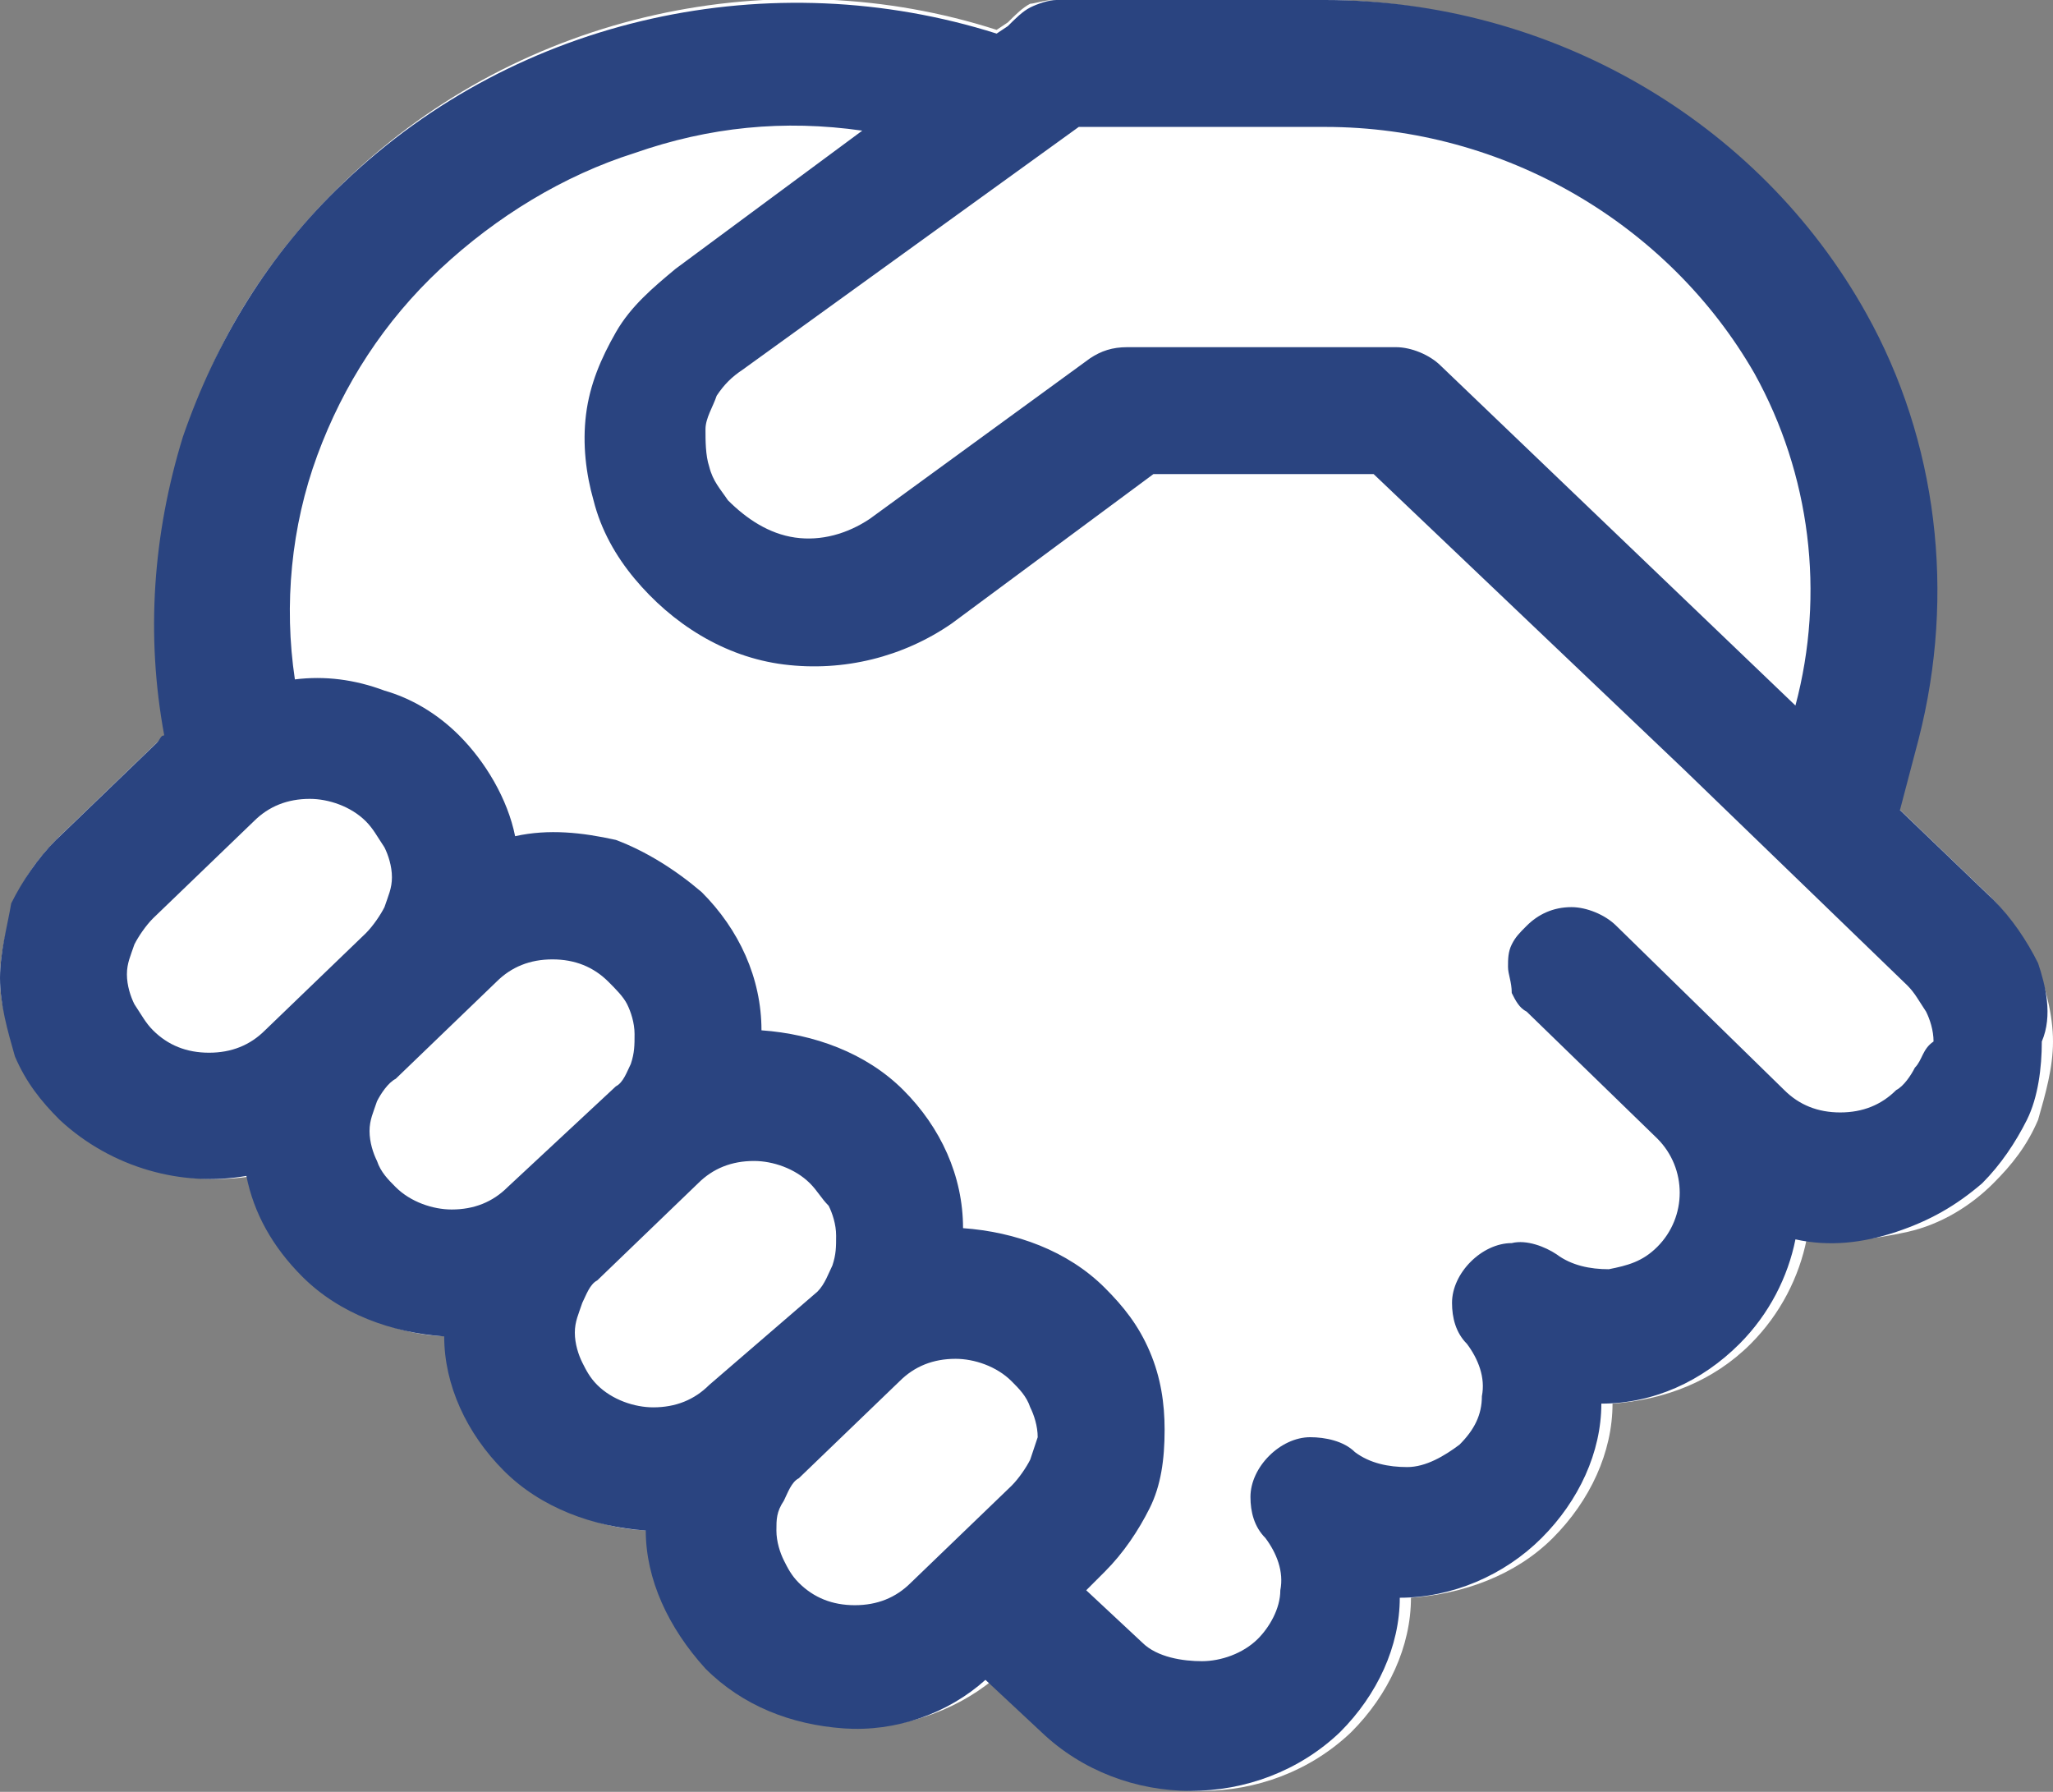 <?xml version="1.0" encoding="utf-8"?>
<!-- Generator: Adobe Illustrator 26.5.0, SVG Export Plug-In . SVG Version: 6.00 Build 0)  -->
<svg version="1.1" id="Capa_1" xmlns="http://www.w3.org/2000/svg" xmlns:xlink="http://www.w3.org/1999/xlink" x="0px" y="0px"
	 viewBox="0 0 55 48" style="enable-background:new 0 0 55 48;" xml:space="preserve">
<rect x="0" y="0" width="55" height="48" fill="#808080" stroke="none"/>
<style type="text/css">
	.st0{fill:#FFFFFF;}
	.st1{fill:#2A4480;}
</style>
<path class="st0" d="M55,27.9c0,0.7-0.2,1.4-0.4,2.1c-0.3,0.7-0.7,1.2-1.2,1.7c-0.6,0.6-1.4,1.1-2.3,1.3s-1.8,0.3-2.7,0.2
	c-0.2,1-0.7,2-1.5,2.8c-1,1-2.3,1.5-3.7,1.6c0,1.3-0.6,2.6-1.6,3.6c-1,1-2.4,1.5-3.8,1.6c0,1.3-0.6,2.6-1.6,3.6
	c-2.2,2.1-5.8,2.1-8,0L26.6,45c-1.1,0.9-2.5,1.3-3.8,1.3c-1.4-0.1-2.7-0.6-3.7-1.6c-1.1-1-1.6-2.3-1.6-3.7c-1.4,0-2.8-0.6-3.8-1.6
	c-1-1-1.6-2.3-1.6-3.6c-1.4,0-2.8-0.6-3.8-1.6c-0.8-0.8-1.3-1.7-1.5-2.7c-1.8,0.3-3.7-0.2-5-1.5c-0.5-0.5-0.9-1.1-1.2-1.7
	C0.2,27.6,0,26.9,0,26.2c0-0.7,0.2-1.4,0.4-2.1c0.3-0.7,0.7-1.2,1.2-1.7l2.7-2.6c0.1,0,0.1-0.1,0.2-0.2c-0.5-2.7-0.4-5.4,0.5-8
	c0.8-2.6,2.3-4.9,4.3-6.8c4.7-4.5,11.5-5.9,17.4-4l0.3-0.2c0.2-0.2,0.4-0.4,0.6-0.5C27.7,0.1,28,0,28.2,0h2.5c0.2,0,0.4,0,0.5,0h4.2
	c6,0,11.6,3.2,14.5,8.3c2,3.5,2.5,7.6,1.4,11.4l-0.5,1.9l2.5,2.4c0.5,0.5,0.9,1.1,1.2,1.7C54.8,26.4,55,27.2,55,27.9z"/>
<path id="Manos_estrechadas" class="st1" d="M54.6,25.8c-0.3-0.6-0.7-1.2-1.2-1.7l-2.5-2.4l0.5-1.9c1-3.9,0.5-8-1.4-11.4
	C47.1,3.2,41.5,0,35.5,0h-4.2c-0.2,0-0.4,0-0.5,0h-2.5c-0.2,0-0.5,0.1-0.7,0.2c-0.2,0.1-0.4,0.3-0.6,0.5l-0.3,0.2
	C20.7-1,13.9,0.4,9.2,4.9c-2,1.9-3.4,4.2-4.3,6.8c-0.8,2.6-1,5.3-0.5,8c-0.1,0-0.1,0.1-0.2,0.2l-2.7,2.6c-0.5,0.5-0.9,1.1-1.2,1.7
	C0.2,24.8,0,25.5,0,26.2c0,0.7,0.2,1.4,0.4,2.1c0.3,0.7,0.7,1.2,1.2,1.7c1.4,1.3,3.3,1.8,5,1.5c0.2,1,0.7,1.9,1.5,2.7
	c1,1,2.4,1.5,3.8,1.6c0,1.3,0.6,2.6,1.6,3.6c1,1,2.4,1.5,3.8,1.6c0,1.3,0.6,2.6,1.6,3.7c1,1,2.3,1.5,3.7,1.6
	c1.4,0.1,2.8-0.4,3.8-1.3l1.5,1.4c2.2,2.1,5.8,2.1,8,0c1-1,1.6-2.3,1.6-3.6c1.4,0,2.8-0.6,3.8-1.6c1-1,1.6-2.3,1.6-3.6
	c1.4,0,2.7-0.6,3.7-1.6c0.8-0.8,1.3-1.8,1.5-2.8c0.9,0.2,1.8,0.1,2.7-0.2s1.6-0.7,2.3-1.3c0.5-0.5,0.9-1.1,1.2-1.7
	c0.3-0.6,0.4-1.4,0.4-2.1C55,27.2,54.8,26.4,54.6,25.8z M28.9,3.4h1.8c0.2,0,0.3,0,0.5,0h4.3C40.3,3.4,44.7,6,47,10
	c1.5,2.7,1.9,5.9,1.1,8.9l0,0l-9.5-9.1c-0.3-0.3-0.8-0.5-1.2-0.5h-7.2c-0.4,0-0.7,0.1-1,0.3l-5.9,4.3c-0.6,0.4-1.3,0.6-2,0.5
	c-0.7-0.1-1.3-0.5-1.8-1c-0.2-0.3-0.4-0.5-0.5-0.9c-0.1-0.3-0.1-0.7-0.1-1c0-0.3,0.2-0.6,0.3-0.9c0.2-0.3,0.4-0.5,0.7-0.7L28.9,3.4z
	 M7.1,27.6c-0.4,0.4-0.9,0.6-1.5,0.6c-0.6,0-1.1-0.2-1.5-0.6c-0.2-0.2-0.3-0.4-0.5-0.7c-0.1-0.2-0.2-0.5-0.2-0.8
	c0-0.3,0.1-0.5,0.2-0.8c0.1-0.2,0.3-0.5,0.5-0.7l2.7-2.6c0.4-0.4,0.9-0.6,1.5-0.6c0.5,0,1.1,0.2,1.5,0.6c0.2,0.2,0.3,0.4,0.5,0.7
	c0.1,0.2,0.2,0.5,0.2,0.8c0,0.3-0.1,0.5-0.2,0.8c-0.1,0.2-0.3,0.5-0.5,0.7L7.1,27.6z M13.6,31.8c-0.4,0.4-0.9,0.6-1.5,0.6
	c-0.5,0-1.1-0.2-1.5-0.6c-0.2-0.2-0.4-0.4-0.5-0.7c-0.1-0.2-0.2-0.5-0.2-0.8c0-0.3,0.1-0.5,0.2-0.8c0.1-0.2,0.3-0.5,0.5-0.6l2.7-2.6
	c0.4-0.4,0.9-0.6,1.5-0.6s1.1,0.2,1.5,0.6c0.2,0.2,0.4,0.4,0.5,0.6c0.1,0.2,0.2,0.5,0.2,0.8c0,0.3,0,0.5-0.1,0.8
	c-0.1,0.2-0.2,0.5-0.4,0.6l0,0L13.6,31.8L13.6,31.8z M19,37.1c-0.4,0.4-0.9,0.6-1.5,0.6c-0.5,0-1.1-0.2-1.5-0.6
	c-0.2-0.2-0.3-0.4-0.4-0.6c-0.1-0.2-0.2-0.5-0.2-0.8c0-0.3,0.1-0.5,0.2-0.8c0.1-0.2,0.2-0.5,0.4-0.6l0,0l2.7-2.6l0,0
	c0.4-0.4,0.9-0.6,1.5-0.6c0.5,0,1.1,0.2,1.5,0.6c0.2,0.2,0.3,0.4,0.5,0.6c0.1,0.2,0.2,0.5,0.2,0.8c0,0.3,0,0.5-0.1,0.8
	c-0.1,0.2-0.2,0.5-0.4,0.7l0,0L19,37.1L19,37.1z M27.6,39.1c-0.1,0.2-0.3,0.5-0.5,0.7l-2.7,2.6c-0.4,0.4-0.9,0.6-1.5,0.6
	c-0.6,0-1.1-0.2-1.5-0.6c-0.2-0.2-0.3-0.4-0.4-0.6c-0.1-0.2-0.2-0.5-0.2-0.8c0-0.3,0-0.5,0.2-0.8c0.1-0.2,0.2-0.5,0.4-0.6l0,0
	l2.7-2.6l0,0c0.4-0.4,0.9-0.6,1.5-0.6c0.5,0,1.1,0.2,1.5,0.6c0.2,0.2,0.4,0.4,0.5,0.7c0.1,0.2,0.2,0.5,0.2,0.8
	C27.8,38.5,27.7,38.8,27.6,39.1z M51.3,28.6c-0.1,0.2-0.3,0.5-0.5,0.6c-0.4,0.4-0.9,0.6-1.5,0.6c-0.6,0-1.1-0.2-1.5-0.6l-4.5-4.4
	c-0.3-0.3-0.8-0.5-1.2-0.5c-0.5,0-0.9,0.2-1.2,0.5l0,0c-0.2,0.2-0.3,0.3-0.4,0.5c-0.1,0.2-0.1,0.4-0.1,0.6c0,0.2,0.1,0.4,0.1,0.7
	c0.1,0.2,0.2,0.4,0.4,0.5l3.5,3.4c0.8,0.8,0.8,2.1,0,2.9c-0.4,0.4-0.8,0.5-1.3,0.6c-0.5,0-1-0.1-1.4-0.4c-0.3-0.2-0.8-0.4-1.2-0.3
	c-0.4,0-0.8,0.2-1.1,0.5c-0.3,0.3-0.5,0.7-0.5,1.1c0,0.4,0.1,0.8,0.4,1.1c0.3,0.4,0.5,0.9,0.4,1.4c0,0.5-0.2,0.9-0.6,1.3
	c-0.4,0.3-0.9,0.6-1.4,0.6c-0.5,0-1-0.1-1.4-0.4c-0.3-0.3-0.8-0.4-1.2-0.4s-0.8,0.2-1.1,0.5c-0.3,0.3-0.5,0.7-0.5,1.1
	c0,0.4,0.1,0.8,0.4,1.1c0.3,0.4,0.5,0.9,0.4,1.4c0,0.5-0.3,1-0.6,1.3c-0.4,0.4-1,0.6-1.5,0.6S31,44.4,30.6,44l-1.5-1.4l0.5-0.5
	c0.5-0.5,0.9-1.1,1.2-1.7c0.3-0.6,0.4-1.3,0.4-2.1c0-0.7-0.1-1.4-0.4-2.1c-0.3-0.7-0.7-1.2-1.2-1.7c-1-1-2.4-1.5-3.8-1.6
	c0-1.4-0.6-2.7-1.6-3.7c-1-1-2.4-1.5-3.8-1.6c0-1.4-0.6-2.7-1.6-3.7c-0.7-0.6-1.5-1.1-2.3-1.4c-0.9-0.2-1.8-0.3-2.7-0.1
	c-0.2-1-0.8-2-1.5-2.7c-0.6-0.6-1.3-1-2-1.2c-0.8-0.3-1.6-0.4-2.4-0.3c-0.3-2-0.1-4.1,0.6-6c0.7-1.9,1.8-3.6,3.3-5
	c1.5-1.4,3.3-2.5,5.2-3.1c2-0.7,4-0.9,6.1-0.6l-5,3.7c-0.6,0.5-1.2,1-1.6,1.7c-0.4,0.7-0.7,1.4-0.8,2.2c-0.1,0.8,0,1.6,0.2,2.3
	c0.2,0.8,0.6,1.5,1.1,2.1c1,1.2,2.4,2.1,4,2.3c1.6,0.2,3.2-0.2,4.5-1.1l5.4-4h5.9l8.3,7.9h0l6,5.8c0.2,0.2,0.3,0.4,0.5,0.7
	c0.1,0.2,0.2,0.5,0.2,0.8C51.5,28.1,51.5,28.4,51.3,28.6z"/>
</svg>

